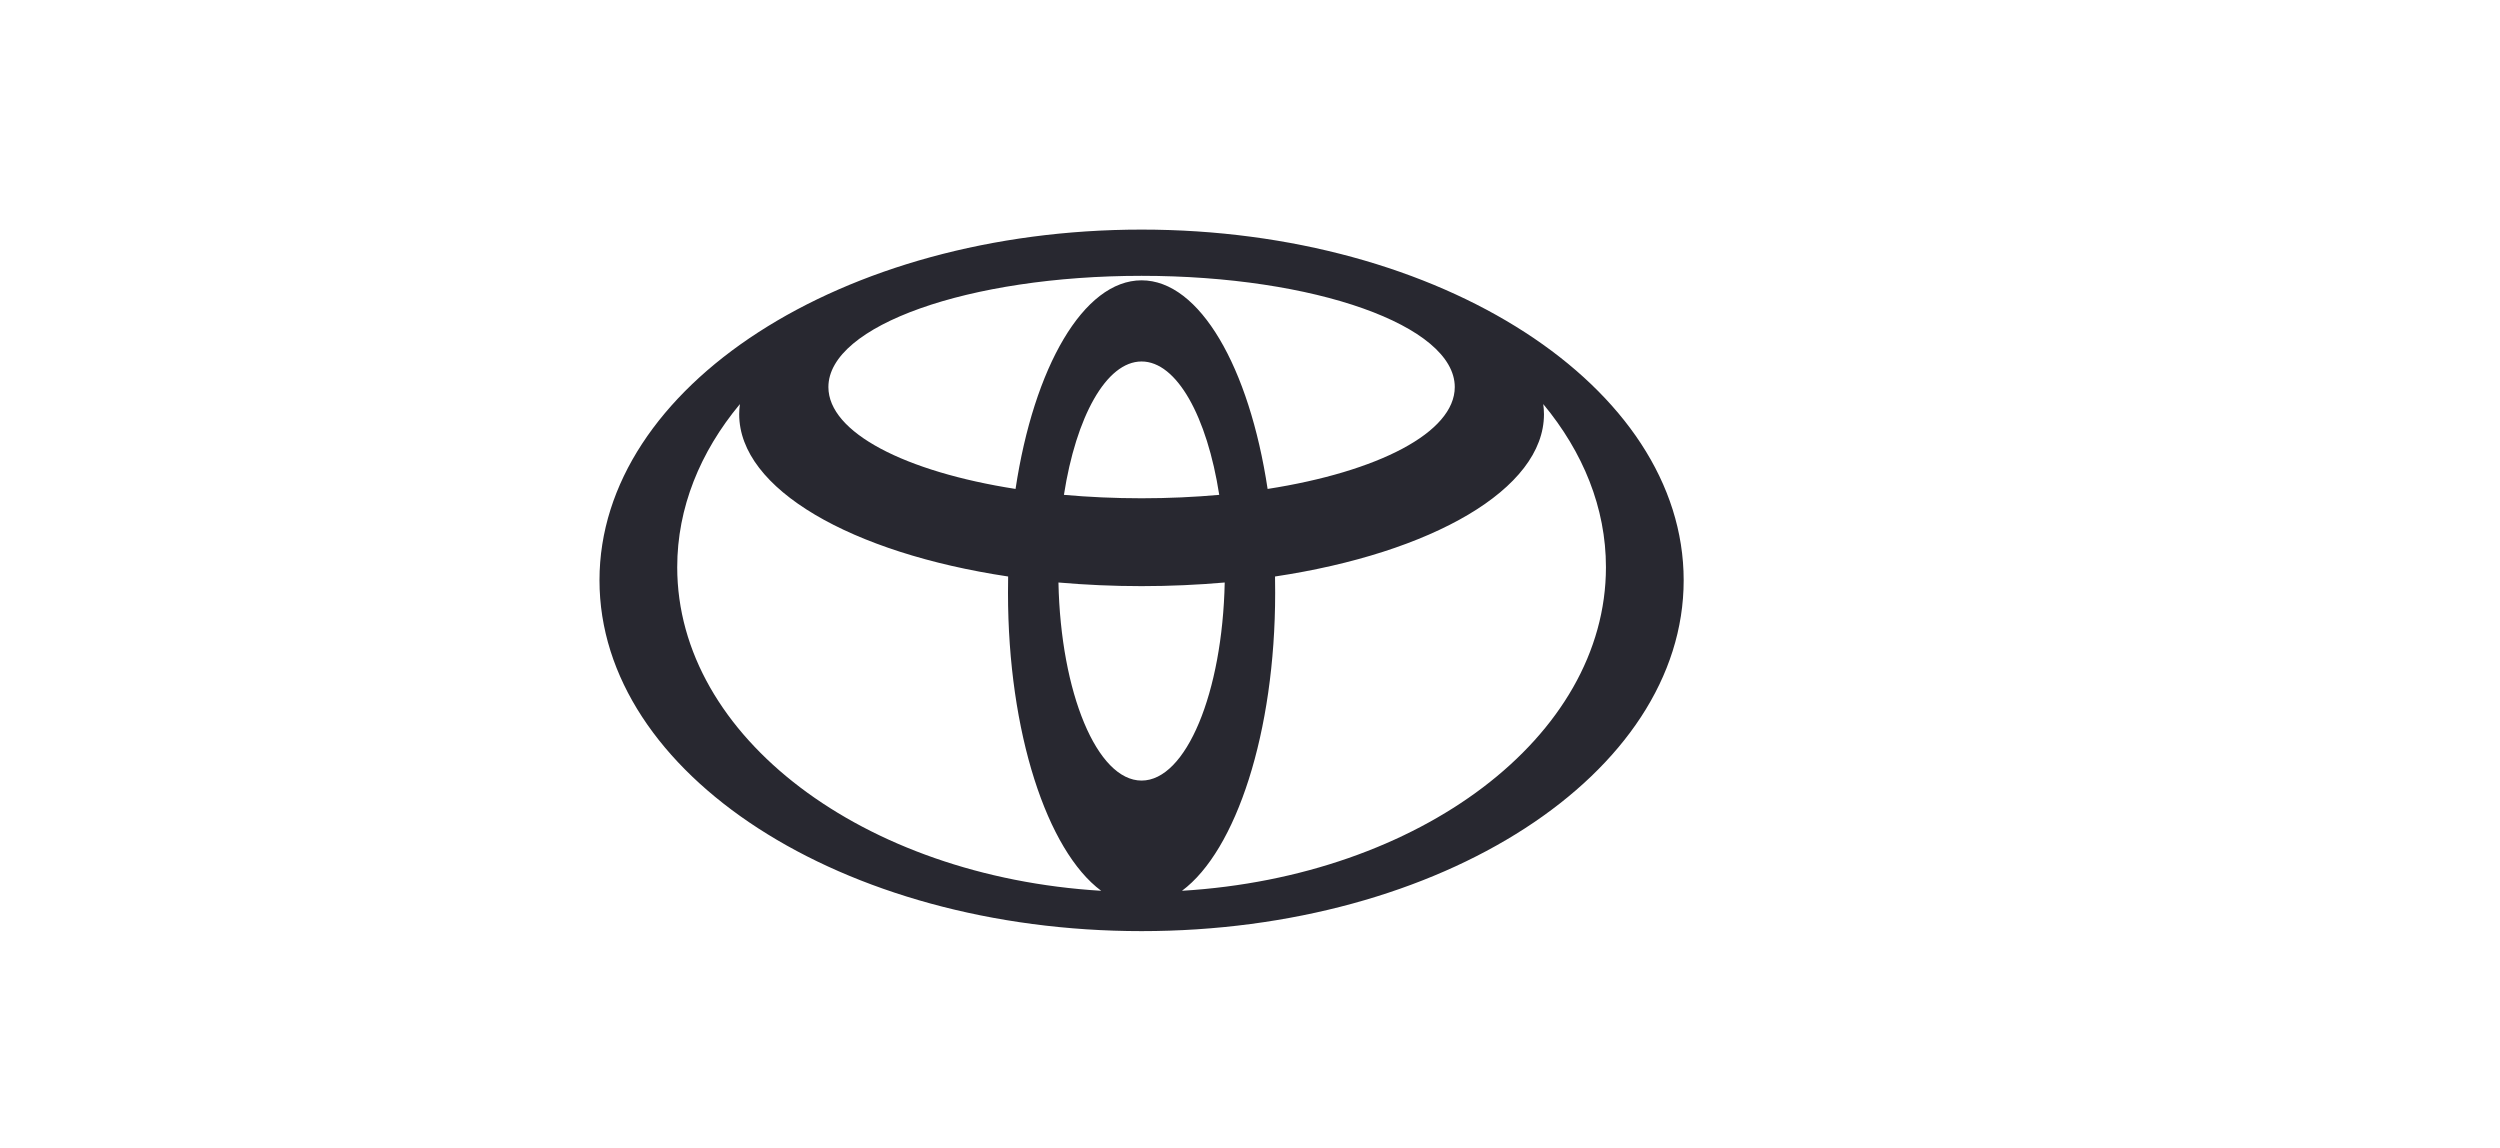 <svg width="196" height="90" viewBox="0 0 196 90" fill="none" xmlns="http://www.w3.org/2000/svg">
<path d="M89.5 18C66.03 18 47 30.312 47 45.494C47 60.683 66.03 73 89.5 73C112.97 73 132 60.688 132 45.494C132 30.3 112.97 18 89.5 18ZM89.5 61.197C86.009 61.197 83.16 54.32 82.982 45.668C85.082 45.852 87.266 45.953 89.5 45.953C91.734 45.953 93.918 45.852 96.018 45.668C95.84 54.315 92.991 61.197 89.5 61.197ZM83.412 38.797C84.361 32.68 86.73 28.34 89.5 28.34C92.27 28.34 94.639 32.68 95.588 38.797C93.639 38.97 91.606 39.065 89.5 39.065C87.394 39.065 85.361 38.97 83.412 38.797ZM89.5 21.977C84.942 21.977 81.055 28.803 79.619 38.333C70.978 36.987 64.946 33.915 64.946 30.345C64.946 25.53 75.938 21.625 89.5 21.625C103.062 21.625 114.054 25.53 114.054 30.345C114.054 33.915 108.021 36.987 99.381 38.333C97.945 28.803 94.058 21.977 89.5 21.977ZM53.094 44.467C53.094 39.808 54.887 35.434 58.009 31.68C57.975 31.943 57.953 32.211 57.953 32.479C57.953 38.35 66.756 43.355 79.038 45.198C79.027 45.623 79.027 46.053 79.027 46.483C79.027 57.426 82.094 66.693 86.333 69.838C67.705 68.716 53.094 57.784 53.094 44.467ZM92.667 69.838C96.906 66.693 99.973 57.426 99.973 46.483C99.973 46.047 99.967 45.623 99.962 45.198C112.239 43.355 121.047 38.355 121.047 32.479C121.047 32.211 121.025 31.943 120.991 31.68C124.113 35.445 125.906 39.808 125.906 44.467C125.906 57.784 111.295 68.716 92.667 69.838Z" fill="#282830"/>
</svg>
